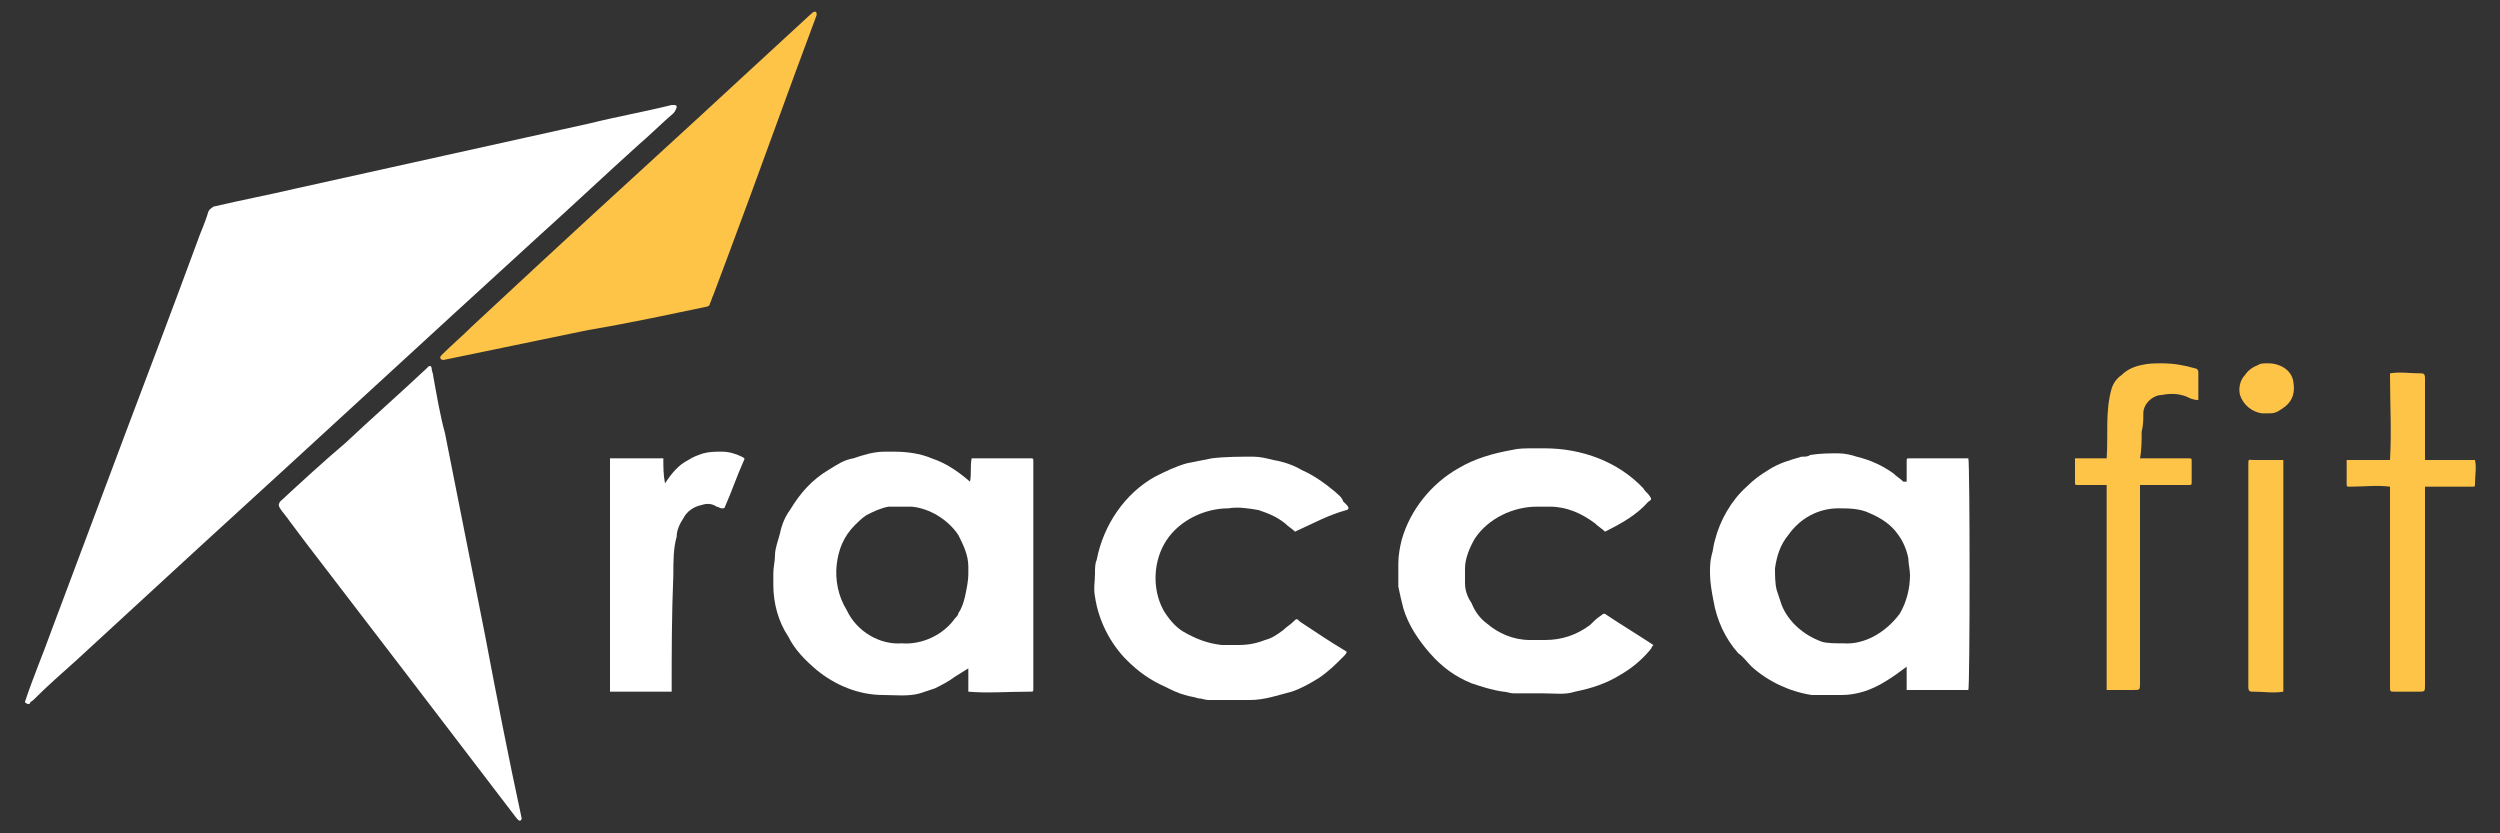 <svg xmlns="http://www.w3.org/2000/svg" xmlns:xlink="http://www.w3.org/1999/xlink" id="Layer_1" x="0px" y="0px" viewBox="0 0 150 50" style="enable-background:new 0 0 150 50;" xml:space="preserve"><rect x="0" y="0" width="150" height="50" fill="#333333" stroke="none"/><style type="text/css">	.st0{fill:#FFFFFF;}	.st1{fill:#FDC448;}</style><path class="st0" d="M1.5,42.1c0.5-1.5,1.1-2.9,1.6-4.3c1.5-4,3-8,4.5-12c1.4-3.7,2.8-7.4,4.2-11.2c0.2-0.6,0.5-1.2,0.7-1.9 c0.1-0.2,0.2-0.2,0.3-0.3c1.7-0.4,3.3-0.7,5-1.1c5.9-1.3,11.7-2.6,17.6-3.9C37,7,38.7,6.7,40.3,6.3h0.1c0.1,0,0.2,0,0.2,0.1 s-0.1,0.3-0.2,0.4c-0.7,0.6-1.4,1.3-2.1,1.9c-2,1.8-3.9,3.6-5.9,5.4c-6.8,6.2-13.5,12.4-20.3,18.6c-2.5,2.3-5,4.6-7.5,6.9 C3.7,40.4,2.8,41.2,2,42c-0.1,0.1-0.2,0.1-0.2,0.2c0,0-0.1,0.1-0.2,0C1.5,42.2,1.5,42.1,1.5,42.1z"></path><path class="st0" d="M31.3,49.1c0,0.1-0.1,0.2-0.2,0.1L31,49.1c-2.3-3-4.5-5.9-6.8-8.9c-2-2.6-3.9-5.1-5.9-7.7 c-0.3-0.4-0.6-0.8-0.9-1.2c-0.2-0.3-0.4-0.5-0.6-0.8c-0.1-0.2-0.1-0.2,0-0.4c1.3-1.2,2.6-2.4,3.9-3.5c1.6-1.5,3.3-3,4.9-4.5 c0,0,0,0,0.1-0.1s0.2,0,0.2,0.1c0,0.2,0.1,0.3,0.1,0.5c0.2,1.1,0.4,2.3,0.7,3.4c0.8,4,1.6,8.1,2.4,12.1 C29.8,41.8,30.5,45.4,31.3,49.1z"></path><path class="st0" d="M58.1,41.5c0-0.4,0-0.9,0-1.4c-0.3,0.2-0.5,0.3-0.8,0.5c-0.4,0.3-0.8,0.5-1.2,0.7c-0.3,0.1-0.6,0.2-0.9,0.3 c-0.7,0.2-1.5,0.1-2.2,0.1c-1.5,0-2.9-0.6-4-1.5c-0.7-0.6-1.3-1.2-1.7-2c-0.6-0.9-0.9-2-0.9-3.1c0-0.2,0-0.5,0-0.7 c0-0.4,0.1-0.7,0.1-1.1c0-0.4,0.2-0.9,0.3-1.3c0.1-0.5,0.3-1,0.6-1.4c0.6-1,1.3-1.8,2.3-2.4c0.5-0.3,0.9-0.6,1.5-0.7 c0.6-0.2,1.2-0.4,1.9-0.4c0.2,0,0.3,0,0.5,0c0.8,0,1.6,0.1,2.3,0.4c0.9,0.3,1.6,0.8,2.3,1.4c0.1-0.5,0-0.9,0.1-1.4 c1.2,0,2.4,0,3.5,0c0.2,0,0.2,0,0.2,0.2c0,4.5,0,9,0,13.6c0,0.2,0,0.2-0.2,0.2C60.5,41.5,59.2,41.6,58.1,41.5z M54.1,38.6 c1.2,0.1,2.5-0.5,3.2-1.5c0.1-0.1,0.2-0.2,0.2-0.3c0.2-0.3,0.3-0.6,0.4-1c0.1-0.5,0.2-0.9,0.2-1.4c0-0.1,0-0.2,0-0.4 c0-0.7-0.3-1.3-0.6-1.9c-0.6-0.9-1.7-1.6-2.8-1.7c-0.5,0-0.9,0-1.4,0c-0.5,0.1-0.9,0.3-1.3,0.5c-0.3,0.2-0.5,0.4-0.7,0.6 c-0.7,0.7-1,1.5-1.1,2.4s0.1,1.9,0.6,2.7C51.4,37.9,52.8,38.7,54.1,38.6z"></path><path class="st0" d="M114.4,28.9c0-0.4,0-0.8,0-1.2c0-0.2,0-0.2,0.2-0.2c1.2,0,2.3,0,3.5,0c0.1,0.2,0.1,13.7,0,13.9 c-1.2,0-2.4,0-3.7,0c0-0.5,0-0.9,0-1.4c-0.4,0.3-0.8,0.6-1.3,0.9c-0.8,0.5-1.7,0.8-2.6,0.8c-0.6,0-1.2,0-1.8,0 c-1.3-0.2-2.6-0.8-3.6-1.7c-0.3-0.3-0.5-0.6-0.8-0.8c-0.8-0.9-1.3-2-1.5-3.2c-0.1-0.5-0.2-1.1-0.2-1.6c0-0.4,0-0.7,0.1-1.1 c0.1-0.3,0.1-0.6,0.2-0.9c0.3-1.2,1-2.4,1.9-3.2c0.4-0.4,0.8-0.7,1.3-1c0.6-0.4,1.3-0.6,2-0.8c0.2,0,0.4,0,0.5-0.1 c0.6-0.1,1.2-0.1,1.7-0.1c0.4,0,0.8,0.1,1.1,0.2c0.8,0.2,1.5,0.5,2.2,1c0.2,0.2,0.4,0.3,0.6,0.5C114.3,28.9,114.3,28.9,114.4,28.9z  M110.6,38.6c1.3,0.1,2.6-0.7,3.4-1.8c0.4-0.7,0.6-1.5,0.6-2.3c0-0.3-0.1-0.7-0.1-1c-0.1-0.5-0.3-1-0.6-1.4c-0.4-0.6-1-1-1.7-1.3 c-0.6-0.3-1.3-0.3-1.9-0.3c-1.2,0-2.3,0.6-3,1.6c-0.5,0.6-0.7,1.3-0.8,2c0,0.4,0,0.9,0.1,1.3c0.1,0.3,0.2,0.6,0.3,0.9 c0.4,1,1.3,1.8,2.4,2.2C109.6,38.6,110.1,38.6,110.6,38.6z"></path><path class="st1" d="M26.6,21.6c-0.1,0-0.3-0.1-0.1-0.3c0.6-0.6,1.2-1.1,1.8-1.7c1.4-1.3,2.8-2.6,4.2-3.9c4.1-3.8,8.3-7.6,12.4-11.4 c1.3-1.2,2.5-2.3,3.8-3.5c0,0,0.1-0.1,0.2-0.1C49,0.7,49,0.8,49,0.9c-1.8,4.8-3.5,9.6-5.3,14.4c-0.3,0.8-0.6,1.6-0.9,2.4 c-0.1,0.2-0.1,0.3-0.2,0.5c0,0.1-0.1,0.2-0.2,0.2c-2.4,0.5-4.7,1-7.1,1.4C32.4,20.4,29.5,21,26.6,21.6z"></path><path class="st0" d="M77.7,31.9c-0.2-0.2-0.4-0.3-0.6-0.5c-0.5-0.4-1-0.6-1.6-0.8c-0.6-0.1-1.2-0.2-1.8-0.1c-1.4,0-2.9,0.7-3.7,1.9 c-0.8,1.2-0.9,2.9-0.2,4.2c0.3,0.5,0.7,1,1.2,1.3c0.7,0.4,1.4,0.7,2.3,0.8c0.3,0,0.7,0,1,0c0.6,0,1.1-0.1,1.6-0.3 c0.4-0.1,0.7-0.3,1.1-0.6c0.2-0.2,0.4-0.3,0.6-0.5s0.2-0.2,0.4,0c0.9,0.6,1.8,1.2,2.8,1.8c0,0.1-0.1,0.2-0.2,0.3 c-0.5,0.5-0.9,0.9-1.5,1.3c-0.5,0.3-1,0.6-1.6,0.8C76.7,41.7,75.9,42,75,42c-0.8,0-1.7,0-2.5,0c-0.2,0-0.4-0.1-0.6-0.1 c-0.3-0.1-0.5-0.1-0.8-0.2c-0.4-0.1-0.8-0.3-1.2-0.5c-0.9-0.4-1.6-0.9-2.3-1.6c-1-1-1.7-2.4-1.9-3.8c-0.1-0.5,0-0.9,0-1.4 c0-0.3,0-0.6,0.1-0.8c0.4-2.1,1.7-4,3.5-5c0.6-0.3,1.2-0.6,1.9-0.8c0.5-0.1,1-0.2,1.5-0.3c0.8-0.1,1.7-0.1,2.5-0.1 c0.4,0,0.8,0.1,1.2,0.2c0.6,0.1,1.2,0.3,1.7,0.6c0.7,0.3,1.4,0.8,2,1.3c0.2,0.2,0.4,0.3,0.5,0.6c0.1,0.1,0.5,0.4,0.2,0.5 C79.7,30.9,78.8,31.4,77.7,31.9C77.8,31.9,77.7,31.9,77.7,31.9z"></path><path class="st0" d="M96.3,31.9c-0.2-0.2-0.4-0.3-0.6-0.5c-0.8-0.6-1.7-1-2.7-1c-0.3,0-0.6,0-0.8,0c-1.4,0-2.9,0.7-3.7,1.9 c-0.3,0.5-0.6,1.2-0.6,1.8c0,0.3,0,0.6,0,0.9c0,0.5,0.2,0.9,0.4,1.2c0.2,0.5,0.5,0.9,0.9,1.2c0.7,0.6,1.6,1,2.6,1c0.3,0,0.6,0,0.9,0 c1,0,1.9-0.3,2.7-0.9c0.2-0.2,0.4-0.4,0.7-0.6c0.1-0.1,0.2-0.1,0.3,0c0.9,0.6,1.9,1.2,2.8,1.8c-0.1,0.1-0.1,0.2-0.2,0.3 c-0.5,0.6-1.1,1.1-1.8,1.5c-0.8,0.5-1.7,0.8-2.7,1c-0.6,0.2-1.2,0.1-1.9,0.1c-0.6,0-1.2,0-1.8,0c-0.2,0-0.4-0.1-0.6-0.1 c-0.7-0.1-1.3-0.3-1.9-0.5c-1-0.4-1.8-1-2.5-1.8s-1.3-1.7-1.6-2.7c-0.1-0.4-0.2-0.8-0.3-1.3c0-0.1,0-0.3,0-0.5c0-0.3,0-0.6,0-0.9 c0-0.5,0.1-1,0.2-1.4c0.5-1.8,1.8-3.4,3.4-4.3c1-0.6,2.1-0.9,3.2-1.1c0.4-0.1,0.8-0.1,1.3-0.1c0.2,0,0.5,0,0.7,0 c2.2,0,4.4,0.8,5.9,2.4c0.1,0.2,0.3,0.3,0.4,0.5c0.1,0.1,0.1,0.2-0.1,0.3C98.2,30.9,97.3,31.4,96.3,31.9z"></path><path class="st0" d="M40.3,41.5c-1.3,0-2.5,0-3.7,0c0-4.6,0-9.3,0-14c1.1,0,2.1,0,3.2,0c0,0.5,0,1,0.1,1.5c0.4-0.6,0.8-1.1,1.4-1.4 c0.3-0.2,0.6-0.3,0.9-0.4c0.4-0.1,0.7-0.1,1.1-0.1c0.4,0,0.8,0.1,1.2,0.3c0.2,0.1,0.2,0.1,0.1,0.3c-0.4,0.9-0.7,1.8-1.1,2.7 c0,0.1-0.1,0.1-0.2,0.1c-0.1,0-0.2-0.1-0.3-0.1c-0.3-0.2-0.6-0.2-0.9-0.1c-0.5,0.1-0.9,0.4-1.1,0.8c-0.2,0.3-0.4,0.7-0.4,1.1 c-0.2,0.7-0.2,1.5-0.2,2.3C40.3,36.9,40.3,39.2,40.3,41.5z"></path><path class="st1" d="M128.4,27.5c0.9,0,1.8,0,2.7,0c0.1,0,0.1,0,0.2,0c0.2,0,0.2,0,0.2,0.2c0,0.4,0,0.8,0,1.2c0,0.2,0,0.2-0.2,0.2 c-1,0-1.9,0-2.9,0c0,4,0,7.9,0,11.9c0,0.4,0,0.4-0.4,0.4c-0.5,0-1,0-1.6,0c0-4.1,0-8.2,0-12.3c-0.6,0-1.1,0-1.7,0 c-0.2,0-0.2,0-0.2-0.2c0-0.5,0-0.9,0-1.4c0.6,0,1.3,0,1.9,0c0.1-1.4-0.1-2.8,0.3-4.2c0.1-0.3,0.3-0.6,0.6-0.8 c0.3-0.3,0.7-0.5,1.2-0.6c0.4-0.1,0.8-0.1,1.2-0.1c0.7,0,1.3,0.1,2,0.3c0.1,0,0.2,0.1,0.2,0.2c0,0.5,0,1,0,1.6c0,0,0,0,0,0.1 c-0.3,0-0.5-0.1-0.7-0.2c-0.5-0.2-1-0.2-1.5-0.1c-0.5,0-1.1,0.5-1.1,1.1c0,0.4,0,0.7-0.1,1.1C128.5,26.4,128.5,27,128.4,27.5 C128.4,27.4,128.4,27.5,128.4,27.5z"></path><path class="st1" d="M143.4,27.6c0.1-1.7,0-3.4,0-5.2c0.6-0.1,1.2,0,1.8,0c0.2,0,0.3,0,0.3,0.3c0,1.6,0,3.3,0,4.9c1,0,2,0,3,0 c0.1,0.5,0,0.9,0,1.4c0,0.2,0,0.2-0.2,0.2c-0.9,0-1.8,0-2.8,0c0,4,0,8,0,11.9c0,0.4,0,0.4-0.4,0.4c-0.5,0-0.9,0-1.4,0 c-0.3,0-0.3,0-0.3-0.3c0-4,0-8,0-12c-0.8-0.1-1.6,0-2.4,0c-0.2,0-0.2,0-0.2-0.2c0-0.3,0-0.6,0-0.8c0-0.2,0-0.4,0-0.6 C141.7,27.6,142.6,27.6,143.4,27.6z"></path><path class="st1" d="M137,27.6c0,4.7,0,9.3,0,13.9c-0.6,0.1-1.2,0-1.8,0c-0.2,0-0.3,0-0.3-0.3c0-4.4,0-8.9,0-13.3 c0-0.4,0-0.3,0.3-0.3C135.9,27.6,136.4,27.6,137,27.6z"></path><path class="st1" d="M136.1,21.8c0.7,0,1.4,0.4,1.5,1.1c0.1,0.6,0,1.1-0.5,1.5c-0.3,0.2-0.5,0.4-0.9,0.4c-0.2,0-0.4,0-0.5,0 c-0.6-0.1-1.1-0.5-1.3-1.1c-0.1-0.4,0-0.9,0.3-1.2c0.2-0.3,0.5-0.5,0.8-0.6C135.6,21.8,135.8,21.8,136.1,21.8z"></path></svg>